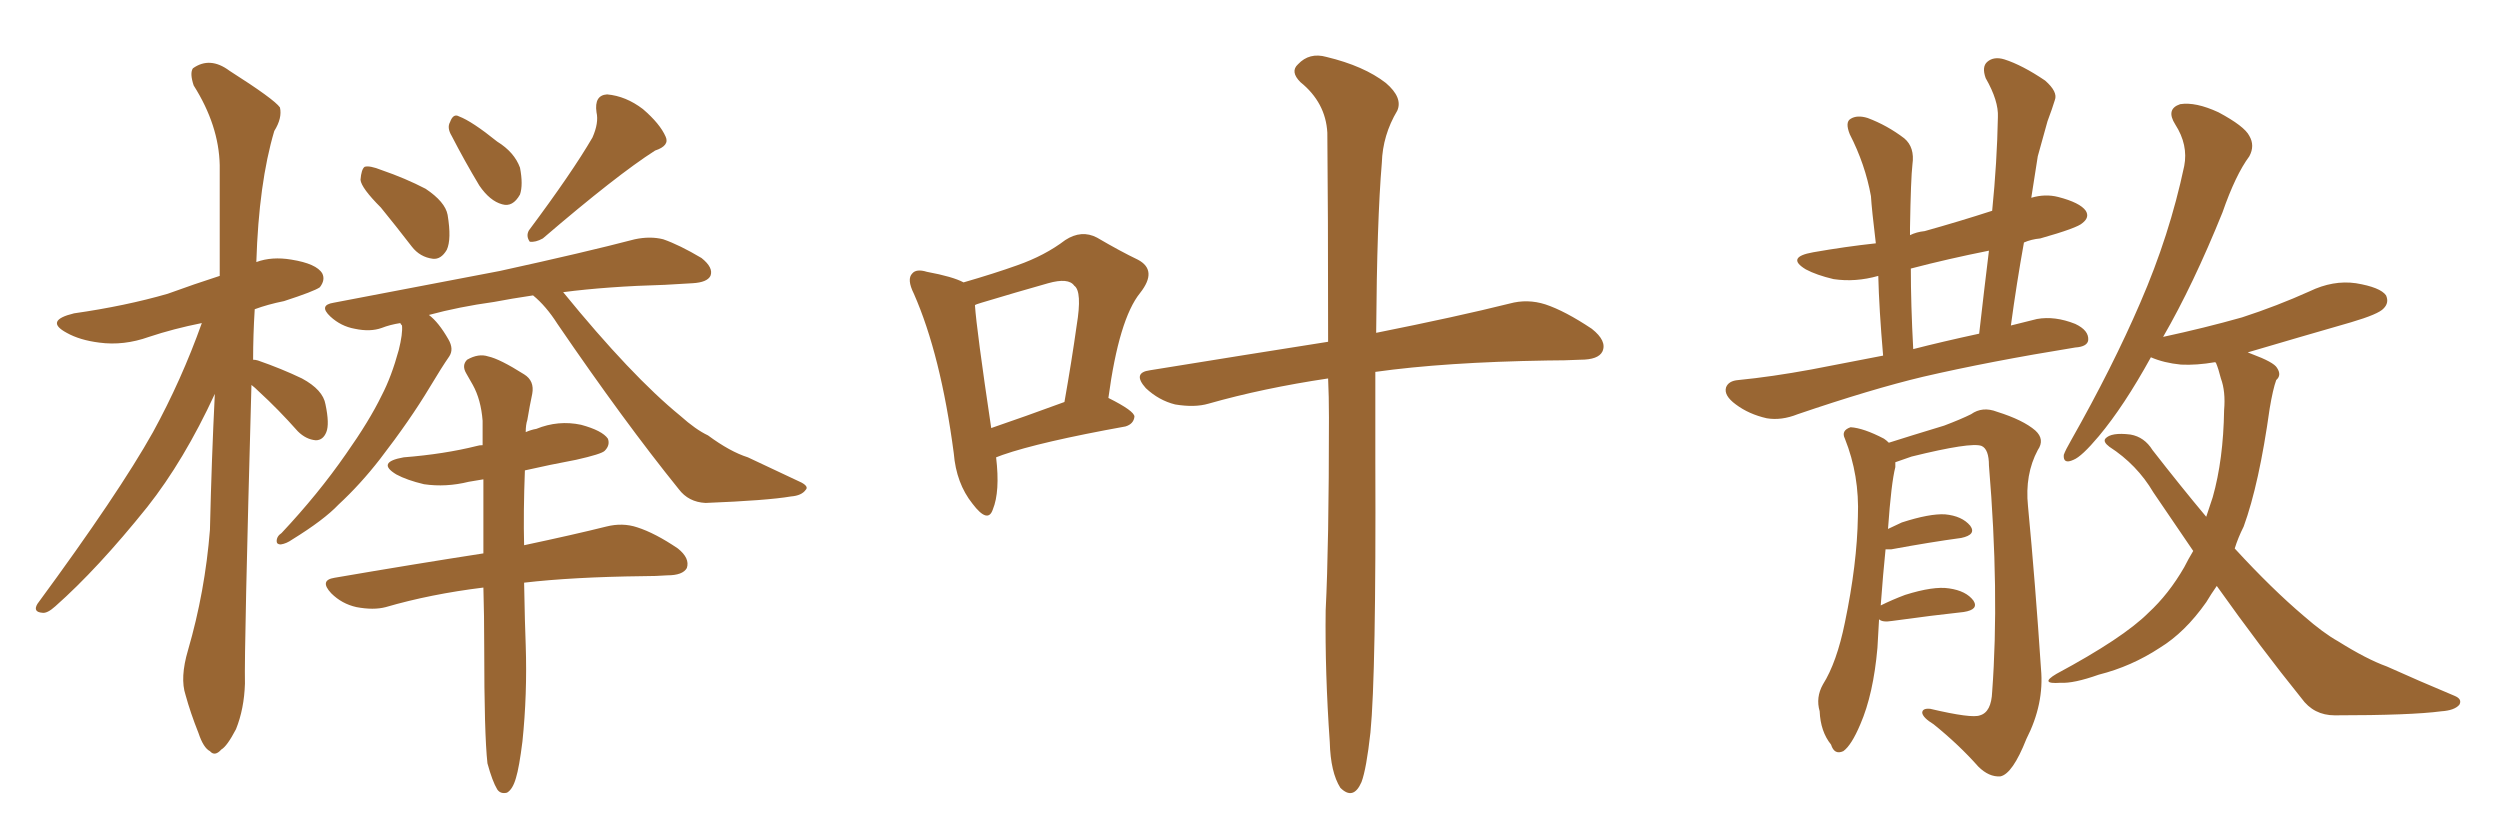 <svg xmlns="http://www.w3.org/2000/svg" xmlns:xlink="http://www.w3.org/1999/xlink" width="450" height="150"><path fill="#996633" padding="10" d="M45.26 69.29L45.26 69.29Q43.95 116.75 44.09 123.05L44.09 123.05Q43.95 127.59 42.48 131.25L42.48 131.25Q40.87 134.33 39.84 134.91L39.84 134.91Q38.67 136.23 37.79 135.21L37.79 135.21Q36.62 134.62 35.74 131.98L35.74 131.98Q34.28 128.32 33.40 125.10L33.40 125.10Q32.37 122.02 33.84 117.04L33.84 117.04Q36.91 106.49 37.79 95.36L37.79 95.36Q38.09 82.47 38.67 70.90L38.67 70.90Q33.11 82.91 26.51 91.26L26.51 91.26Q17.58 102.39 9.96 109.13L9.96 109.13Q8.50 110.45 7.62 110.30L7.62 110.30Q5.86 110.16 6.74 108.69L6.74 108.69Q21.39 88.77 27.54 77.78L27.54 77.78Q32.67 68.41 36.33 58.15L36.33 58.15Q31.20 59.18 26.81 60.64L26.81 60.64Q22.27 62.26 17.87 61.67L17.87 61.67Q14.36 61.23 12.01 59.91L12.01 59.91Q7.91 57.71 13.33 56.40L13.33 56.40Q22.56 55.08 30.18 52.88L30.18 52.88Q35.01 51.12 39.55 49.66L39.55 49.66Q39.55 38.96 39.55 29.74L39.55 29.74Q39.40 22.56 34.86 15.38L34.86 15.38Q34.13 13.18 34.72 12.30L34.72 12.30Q37.79 10.11 41.31 12.74L41.31 12.74Q49.37 17.87 50.39 19.34L50.39 19.34Q50.83 21.24 49.37 23.58L49.37 23.58Q46.58 32.96 46.14 47.17L46.14 47.17Q48.93 46.14 52.44 46.73L52.44 46.73Q56.98 47.46 58.01 49.22L58.01 49.22Q58.59 50.39 57.57 51.71L57.57 51.71Q56.54 52.44 51.12 54.20L51.12 54.20Q48.19 54.79 45.85 55.66L45.85 55.66Q45.56 60.35 45.56 64.75L45.56 64.75Q46.00 64.75 46.44 64.89L46.44 64.89Q50.68 66.36 54.35 68.12L54.35 68.12Q58.15 70.17 58.59 72.80L58.59 72.80Q59.33 76.32 58.74 77.78L58.74 77.78Q58.15 79.25 56.84 79.25L56.84 79.25Q55.08 79.10 53.61 77.64L53.61 77.64Q50.10 73.68 46.58 70.46L46.58 70.46Q45.85 69.73 45.26 69.29ZM68.55 37.35L68.55 37.35Q65.04 33.84 64.89 32.37L64.89 32.37Q65.04 30.47 65.63 30.03L65.63 30.03Q66.50 29.74 68.70 30.62L68.70 30.62Q72.95 32.08 76.61 33.98L76.61 33.98Q80.13 36.33 80.57 38.67L80.57 38.67Q81.30 43.07 80.42 44.97L80.42 44.97Q79.39 46.73 77.93 46.58L77.93 46.58Q75.59 46.29 74.12 44.38L74.12 44.38Q71.19 40.58 68.55 37.35ZM81.30 24.46L81.30 24.46Q80.42 23.00 81.01 21.97L81.01 21.97Q81.59 20.36 82.62 20.95L82.62 20.95Q84.96 21.83 89.50 25.49L89.50 25.49Q92.58 27.39 93.60 30.18L93.60 30.18Q94.19 33.25 93.60 35.01L93.60 35.01Q92.29 37.35 90.38 36.77L90.38 36.77Q88.18 36.18 86.28 33.40L86.28 33.40Q83.64 29.00 81.30 24.46ZM106.64 24.76L106.64 24.76Q107.81 22.12 107.37 20.21L107.37 20.21Q106.93 17.14 109.28 16.99L109.28 16.99Q112.65 17.29 115.72 19.63L115.72 19.63Q118.80 22.27 119.82 24.61L119.82 24.61Q120.56 26.22 117.92 27.10L117.92 27.10Q111.04 31.49 97.71 42.92L97.71 42.92Q96.39 43.65 95.36 43.51L95.36 43.51Q94.63 42.48 95.21 41.46L95.21 41.46Q102.98 31.05 106.64 24.76ZM95.95 53.17L95.95 53.17Q91.99 53.76 88.92 54.35L88.92 54.35Q82.62 55.22 77.20 56.69L77.20 56.69Q78.96 58.01 80.71 61.08L80.71 61.08Q81.74 62.84 80.86 64.16L80.86 64.16Q79.54 66.06 77.34 69.73L77.34 69.73Q73.83 75.59 68.41 82.62L68.41 82.62Q64.89 87.16 60.94 90.82L60.94 90.82Q58.30 93.60 52.59 97.12L52.59 97.12Q51.56 97.85 50.54 98.00L50.54 98.00Q49.80 98.00 49.80 97.41L49.80 97.41Q49.80 96.53 50.68 95.95L50.68 95.95Q57.28 88.92 62.26 81.74L62.26 81.74Q66.50 75.73 68.70 71.19L68.70 71.19Q70.46 67.82 71.78 62.99L71.78 62.99Q72.51 60.06 72.36 58.59L72.36 58.59Q72.07 58.30 72.07 58.15L72.07 58.15Q70.17 58.45 68.70 59.03L68.70 59.03Q66.65 59.77 63.87 59.18L63.87 59.18Q61.38 58.74 59.47 56.98L59.47 56.98Q57.28 54.93 60.06 54.49L60.06 54.49Q76.17 51.42 89.94 48.78L89.94 48.78Q105.32 45.41 114.26 43.07L114.26 43.07Q117.04 42.48 119.38 43.07L119.38 43.07Q122.31 44.09 126.27 46.44L126.27 46.44Q128.47 48.19 127.88 49.66L127.88 49.66Q127.29 50.83 124.66 50.98L124.66 50.98Q122.31 51.12 119.68 51.27L119.68 51.27Q109.28 51.56 101.37 52.59L101.37 52.59Q113.67 67.68 122.46 74.85L122.46 74.85Q125.24 77.34 127.44 78.37L127.44 78.37Q131.40 81.30 134.62 82.32L134.62 82.32Q139.31 84.52 144.29 86.87L144.29 86.87Q145.61 87.60 145.02 88.18L145.02 88.18Q144.29 89.21 142.38 89.36L142.38 89.36Q138.13 90.09 127.00 90.53L127.00 90.53Q123.93 90.38 122.17 88.04L122.17 88.04Q112.35 75.88 100.34 58.30L100.34 58.30Q98.29 55.08 95.95 53.17ZM87.74 137.40L87.74 137.40L87.74 137.40Q87.16 132.13 87.16 116.60L87.16 116.60Q87.16 110.74 87.01 105.76L87.01 105.76Q77.49 106.93 69.43 109.28L69.43 109.28Q67.24 109.86 64.16 109.28L64.16 109.28Q61.52 108.69 59.62 106.79L59.62 106.79Q57.42 104.44 60.21 104.00L60.21 104.00Q74.71 101.51 87.01 99.61L87.01 99.61Q87.01 92.14 87.01 86.28L87.01 86.28Q85.40 86.57 84.38 86.72L84.38 86.72Q80.27 87.74 76.32 87.16L76.32 87.16Q73.24 86.43 71.34 85.40L71.34 85.40Q67.68 83.20 72.66 82.32L72.66 82.32Q79.98 81.74 85.84 80.27L85.84 80.27Q86.28 80.13 86.87 80.13L86.87 80.13Q86.87 77.64 86.87 75.73L86.87 75.73Q86.57 71.92 85.11 69.29L85.11 69.29Q84.52 68.26 83.94 67.24L83.94 67.24Q83.06 65.77 84.08 64.75L84.08 64.75Q86.13 63.57 87.89 64.16L87.89 64.16Q89.94 64.60 94.34 67.38L94.34 67.38Q96.24 68.55 95.80 70.90L95.80 70.90Q95.36 72.95 94.92 75.59L94.92 75.59Q94.63 76.46 94.63 77.78L94.63 77.78Q95.65 77.34 96.53 77.20L96.53 77.20Q100.49 75.59 104.59 76.46L104.59 76.46Q108.40 77.49 109.42 78.96L109.42 78.96Q109.86 80.13 108.84 81.15L108.84 81.15Q108.25 81.74 103.71 82.76L103.71 82.76Q99.02 83.64 94.48 84.67L94.48 84.67Q94.19 92.29 94.34 98.14L94.34 98.14Q103.27 96.24 109.13 94.78L109.13 94.78Q112.06 94.04 114.70 94.92L114.70 94.92Q117.92 95.95 122.02 98.73L122.02 98.73Q124.22 100.49 123.63 102.25L123.63 102.25Q122.90 103.56 120.12 103.56L120.12 103.56Q118.07 103.71 115.72 103.71L115.72 103.71Q103.13 103.86 94.34 104.88L94.34 104.88Q94.48 112.65 94.63 116.16L94.63 116.16Q94.92 124.95 94.04 133.45L94.04 133.45Q93.46 138.13 92.87 140.04L92.87 140.04Q92.29 142.09 91.26 142.68L91.26 142.68Q90.09 142.97 89.50 142.09L89.50 142.09Q88.62 140.63 87.74 137.40ZM179.30 82.32L179.30 82.32Q180.03 88.48 178.71 91.70L178.71 91.70Q177.83 94.34 175.05 90.67L175.05 90.67Q172.12 87.01 171.68 81.59L171.68 81.59Q169.34 63.87 164.50 52.88L164.50 52.88Q163.18 50.24 164.21 49.22L164.21 49.22Q164.94 48.34 166.85 48.93L166.85 48.93Q171.53 49.80 173.44 50.83L173.44 50.83Q179.00 49.22 183.11 47.75L183.11 47.75Q188.09 46.00 191.75 43.21L191.75 43.21Q194.68 41.31 197.46 42.77L197.46 42.77Q201.71 45.26 204.79 46.73L204.79 46.73Q208.45 48.63 205.22 52.73L205.22 52.73Q201.42 57.42 199.51 71.63L199.51 71.63Q204.20 73.97 204.20 75L204.20 75Q204.05 76.32 202.59 76.76L202.59 76.76Q187.21 79.54 180.47 81.88L180.47 81.88Q179.74 82.18 179.30 82.32ZM178.42 77.05L178.42 77.05Q184.42 75 191.60 72.36L191.60 72.36Q192.92 64.89 193.80 58.59L193.80 58.59Q194.82 52.44 193.36 51.42L193.36 51.42Q192.33 49.95 188.67 50.98L188.67 50.98Q182.96 52.59 176.66 54.49L176.66 54.49Q175.63 54.79 175.49 54.93L175.49 54.93Q175.78 59.33 178.42 77.05ZM239.06 68.12L239.06 68.12L239.06 68.12Q227.34 69.87 217.53 72.66L217.53 72.66Q215.04 73.39 211.52 72.80L211.52 72.80Q208.59 72.07 206.25 69.87L206.25 69.87Q203.76 67.09 206.98 66.65L206.98 66.65Q224.12 63.87 239.06 61.52L239.06 61.52Q239.06 37.21 238.92 23.88L238.92 23.88Q238.62 18.46 234.08 14.79L234.08 14.79Q232.18 12.89 233.64 11.57L233.64 11.57Q235.69 9.38 238.77 10.25L238.77 10.25Q245.51 11.87 249.46 14.94L249.46 14.94Q252.54 17.58 251.51 19.92L251.51 19.92Q248.88 24.32 248.73 29.30L248.73 29.30Q247.85 39.70 247.71 59.91L247.71 59.91Q262.35 56.98 271.73 54.64L271.73 54.64Q274.95 53.76 278.17 54.79L278.17 54.79Q281.69 55.96 286.52 59.18L286.52 59.18Q289.31 61.38 288.43 63.28L288.43 63.28Q287.70 64.75 284.47 64.75L284.47 64.75Q281.69 64.89 278.47 64.89L278.47 64.89Q260.01 65.19 247.56 66.94L247.56 66.94Q247.56 74.56 247.56 83.06L247.56 83.06Q247.71 121.29 246.68 131.84L246.68 131.84Q245.95 138.43 245.07 140.77L245.07 140.77Q243.60 144.14 241.26 141.80L241.26 141.80Q239.50 139.01 239.36 133.59L239.36 133.59Q238.48 121.00 238.62 109.86L238.62 109.86Q239.21 98.14 239.21 75.15L239.21 75.15Q239.21 71.34 239.06 68.12ZM338.96 64.01L338.96 64.01Q338.23 55.52 338.09 49.66L338.09 49.66Q333.98 50.83 330.03 50.24L330.03 50.24Q326.95 49.51 325.05 48.49L325.05 48.49Q321.39 46.29 326.37 45.41L326.37 45.41Q332.23 44.38 337.65 43.80L337.65 43.80Q336.91 37.65 336.77 35.30L336.77 35.30Q335.74 29.59 332.96 24.17L332.96 24.17Q332.08 21.97 333.11 21.39L333.11 21.39Q334.28 20.65 336.18 21.24L336.18 21.24Q339.70 22.56 342.77 24.90L342.77 24.90Q344.68 26.51 344.24 29.59L344.24 29.59Q343.95 32.08 343.80 41.02L343.80 41.02Q343.80 41.75 343.80 42.33L343.80 42.33Q344.97 41.75 346.44 41.60L346.44 41.60Q352.73 39.84 358.59 37.94L358.59 37.94Q359.47 29.15 359.62 21.09L359.62 21.09Q359.77 18.16 357.42 14.06L357.42 14.06Q356.69 12.01 357.71 11.13L357.71 11.13Q358.89 10.11 360.79 10.69L360.79 10.69Q364.01 11.72 368.12 14.50L368.12 14.50Q370.46 16.55 369.87 18.02L369.87 18.02Q369.43 19.48 368.55 21.83L368.55 21.83Q367.82 24.46 366.80 28.13L366.80 28.13Q366.21 31.93 365.63 35.60L365.63 35.60Q368.12 34.86 370.46 35.45L370.46 35.45Q374.41 36.47 375.44 37.94L375.44 37.94Q376.17 39.11 374.85 40.14L374.85 40.14Q373.97 41.02 367.24 42.92L367.24 42.92Q365.63 43.07 364.31 43.65L364.31 43.65Q362.99 50.98 361.96 58.59L361.96 58.59Q364.31 58.01 366.65 57.42L366.65 57.42Q369.87 56.84 373.54 58.30L373.54 58.30Q376.03 59.47 375.88 61.23L375.88 61.23Q375.73 62.40 373.54 62.55L373.54 62.55Q358.15 65.04 346.14 67.82L346.14 67.82Q336.91 70.02 323.58 74.56L323.58 74.56Q320.65 75.73 318.02 75.29L318.02 75.29Q314.79 74.56 312.45 72.80L312.45 72.80Q310.25 71.19 310.69 69.73L310.69 69.73Q311.13 68.55 312.89 68.41L312.89 68.41Q318.90 67.82 326.07 66.50L326.07 66.50Q329.15 65.92 338.96 64.01ZM344.38 62.84L344.38 62.84Q349.51 61.52 356.25 60.06L356.25 60.06Q357.13 52.29 358.01 45.12L358.01 45.12Q350.68 46.58 343.95 48.34L343.95 48.34Q343.95 54.79 344.38 62.84ZM338.23 111.47L338.23 111.47Q338.09 113.82 337.94 116.60L337.94 116.60Q337.21 124.95 334.86 130.37L334.86 130.37Q333.25 134.18 331.79 135.21L331.79 135.21Q330.18 135.94 329.59 134.03L329.59 134.03Q327.69 131.69 327.54 128.03L327.54 128.03Q326.81 125.54 328.13 123.19L328.13 123.19Q330.62 119.24 332.08 112.06L332.08 112.06Q334.28 101.51 334.42 93.02L334.42 93.02Q334.72 85.55 332.08 78.96L332.08 78.96Q331.35 77.49 333.11 76.90L333.11 76.90Q335.45 77.05 339.11 78.96L339.11 78.96Q339.55 79.25 339.99 79.69L339.99 79.69Q343.65 78.52 349.95 76.61L349.95 76.61Q353.03 75.44 354.79 74.56L354.79 74.56Q356.84 73.10 359.47 74.12L359.47 74.12Q364.16 75.59 366.36 77.49L366.36 77.49Q368.12 79.10 366.80 81.01L366.80 81.01Q364.45 85.40 365.04 91.11L365.04 91.11Q366.36 105.03 367.38 120.41L367.38 120.41Q367.97 126.71 364.75 133.01L364.75 133.01Q362.26 139.31 360.06 139.75L360.06 139.75Q358.01 139.89 356.10 137.99L356.10 137.99Q352.59 134.03 348.05 130.37L348.05 130.37Q346.14 129.20 346.00 128.32L346.00 128.32Q346.00 127.44 347.46 127.59L347.46 127.59Q354.93 129.35 356.40 128.76L356.40 128.76Q358.45 128.17 358.59 124.51L358.59 124.51Q359.91 106.64 358.01 83.79L358.01 83.79Q358.01 80.86 356.69 80.27L356.69 80.27Q354.79 79.54 344.09 82.18L344.09 82.18Q342.48 82.76 341.16 83.20L341.16 83.20Q341.16 83.50 341.16 84.08L341.16 84.08Q340.43 86.87 339.84 95.21L339.84 95.21Q341.02 94.63 342.33 94.04L342.33 94.04Q347.31 92.43 350.10 92.58L350.10 92.58Q353.17 92.87 354.64 94.63L354.64 94.63Q355.81 96.24 353.03 96.83L353.03 96.83Q347.61 97.56 340.43 98.88L340.43 98.88Q339.55 98.88 339.40 98.88L339.40 98.88Q338.96 103.13 338.53 108.98L338.53 108.98Q340.58 107.96 342.92 107.08L342.92 107.08Q348.05 105.47 350.83 105.91L350.83 105.91Q353.91 106.35 355.22 108.11L355.22 108.11Q356.25 109.72 353.47 110.16L353.47 110.16Q348.05 110.74 340.58 111.77L340.58 111.77Q338.82 112.06 338.23 111.47ZM399.02 105.47L399.02 105.47L399.02 105.47Q398.00 106.93 397.12 108.40L397.12 108.40Q393.31 113.82 388.77 116.60L388.77 116.60Q383.64 119.97 377.78 121.44L377.78 121.44Q373.24 123.05 370.90 122.90L370.90 122.90Q366.94 123.19 370.17 121.29L370.17 121.29Q382.18 114.84 386.72 110.30L386.72 110.30Q390.38 106.93 393.16 102.10L393.16 102.10Q393.90 100.63 394.78 99.17L394.78 99.17Q391.26 94.04 387.60 88.62L387.60 88.62Q384.67 83.64 379.69 80.42L379.69 80.42Q378.52 79.54 378.96 78.96L378.96 78.96Q379.98 77.78 383.50 78.22L383.50 78.22Q385.99 78.66 387.45 81.01L387.45 81.01Q392.58 87.60 397.12 93.02L397.12 93.02Q397.71 91.26 398.29 89.50L398.29 89.50Q400.20 82.76 400.34 73.83L400.34 73.83Q400.63 70.46 399.76 68.12L399.76 68.12Q399.32 66.36 398.88 65.33L398.88 65.33Q398.73 65.19 398.73 65.19L398.73 65.19Q395.36 65.77 392.58 65.63L392.58 65.63Q389.50 65.33 387.16 64.31L387.16 64.31Q382.32 73.10 377.78 78.52L377.78 78.52Q374.71 82.18 373.24 82.76L373.24 82.76Q371.34 83.64 371.48 81.88L371.48 81.88Q371.78 81.01 372.80 79.25L372.80 79.25Q380.27 66.06 385.25 54.49L385.25 54.49Q390.53 42.33 393.16 29.88L393.16 29.88Q393.90 26.07 391.55 22.41L391.55 22.41Q389.79 19.63 392.43 18.75L392.43 18.75Q395.21 18.31 399.32 20.21L399.32 20.21Q404.00 22.71 404.88 24.46L404.88 24.46Q405.91 26.22 404.88 28.13L404.88 28.13Q402.39 31.49 400.05 38.23L400.05 38.23Q394.78 51.27 389.36 60.64L389.36 60.64Q396.83 59.03 403.56 57.13L403.56 57.13Q409.86 55.08 415.72 52.44L415.72 52.44Q419.97 50.39 424.07 50.98L424.07 50.98Q428.47 51.71 429.49 53.17L429.49 53.17Q430.08 54.49 429.05 55.52L429.05 55.52Q428.17 56.54 423.19 58.01L423.19 58.01Q413.53 60.79 404.59 63.43L404.59 63.43Q404.88 63.57 405.32 63.72L405.32 63.72Q409.28 65.19 409.86 66.21L409.86 66.21Q410.74 67.53 409.72 68.41L409.72 68.41Q409.13 70.02 408.54 73.54L408.54 73.54Q406.64 87.16 403.86 94.78L403.86 94.78Q402.83 96.83 402.25 98.73L402.25 98.73Q408.98 106.05 414.70 110.89L414.70 110.89Q418.21 113.96 420.85 115.43L420.85 115.43Q425.98 118.65 429.64 119.97L429.64 119.97Q435.50 122.61 441.80 125.24L441.80 125.24Q443.26 125.83 442.68 126.86L442.68 126.86Q441.80 127.88 439.45 128.03L439.45 128.03Q434.03 128.76 420.26 128.76L420.26 128.76Q416.46 128.76 414.26 125.68L414.26 125.68Q406.93 116.60 399.02 105.47Z"/></svg>